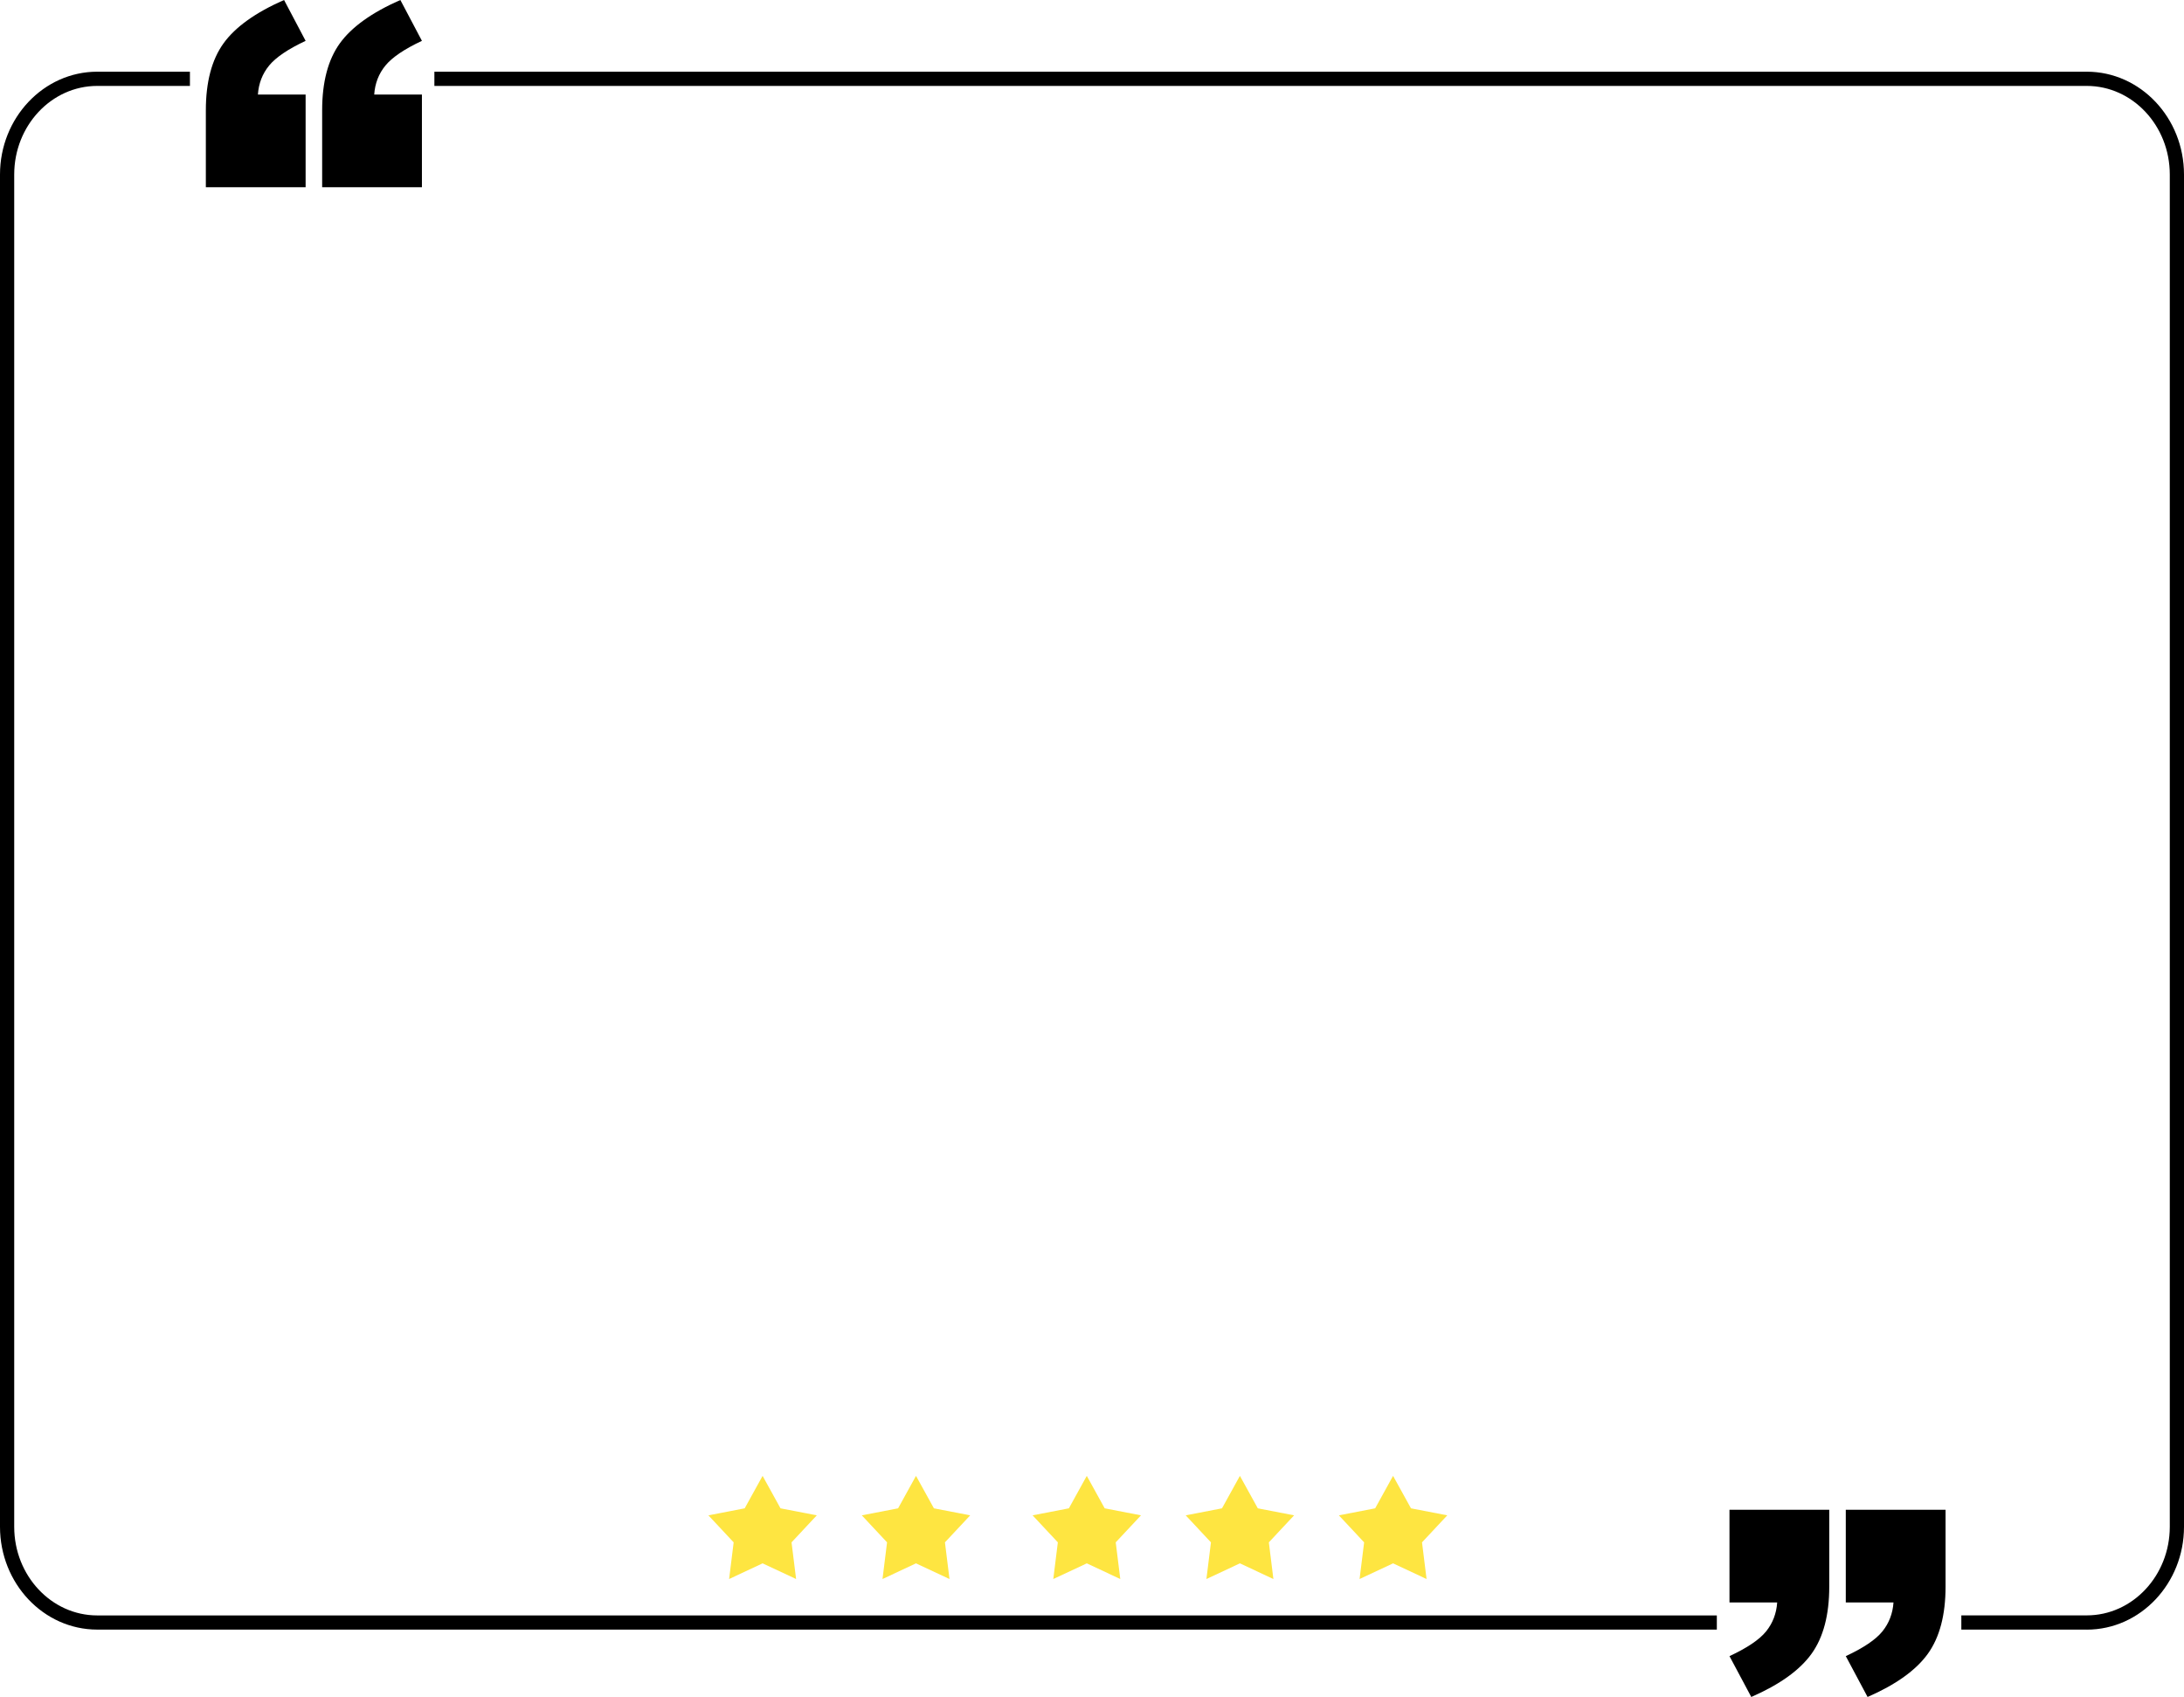 <?xml version="1.0" encoding="UTF-8" standalone="no"?><svg xmlns="http://www.w3.org/2000/svg" xmlns:xlink="http://www.w3.org/1999/xlink" data-name="Layer 1" fill="#000000" height="358.1" preserveAspectRatio="xMidYMid meet" version="1" viewBox="0.0 0.0 461.0 358.1" width="461" zoomAndPan="magnify"><g id="change1_1"><path d="M362.39,343.88H20.52c-11.32,0-20.52-9.73-20.52-21.7V36.83C0,24.87,9.21,15.13,20.52,15.13h19.57v3H20.52c-9.66,0-17.52,8.39-17.52,18.7V322.19c0,10.31,7.86,18.7,17.52,18.7H362.39v3Z" fill="#000000"/></g><g id="change1_2"><path d="M440.48,343.88h-26.48v-3h26.48c9.66,0,17.52-8.39,17.52-18.7V36.83c0-10.31-7.86-18.7-17.52-18.7H91.69v-3H440.48c11.32,0,20.52,9.73,20.52,21.7V322.19c0,11.96-9.21,21.7-20.52,21.7Z" fill="#000000"/></g><g><g id="change2_2"><path d="M160.96,311.46l-3.77,6.83-7.66,1.48,5.33,5.7-.96,7.74,7.07-3.31,7.07,3.31-.96-7.74,5.33-5.7-7.66-1.48-3.77-6.83Z" fill="#fee541" fill-rule="evenodd"/></g><g data-name="Star" id="change2_4"><path d="M193.34,311.46l-3.77,6.83-7.66,1.48,5.33,5.7-.96,7.74,7.07-3.31,7.07,3.31-.96-7.74,5.33-5.7-7.66-1.48-3.77-6.83Z" fill="#fee541" fill-rule="evenodd"/></g><g data-name="Star" id="change2_3"><path d="M229.39,311.46l-3.77,6.83-7.66,1.48,5.33,5.7-.96,7.74,7.07-3.31,7.07,3.31-.96-7.74,5.33-5.7-7.66-1.48-3.77-6.83Z" fill="#fee541" fill-rule="evenodd"/></g><g data-name="Star" id="change2_5"><path d="M261.71,311.46l-3.77,6.83-7.66,1.48,5.33,5.7-.96,7.74,7.07-3.31,7.07,3.31-.96-7.74,5.33-5.7-7.66-1.48-3.77-6.83Z" fill="#fee541" fill-rule="evenodd"/></g><g data-name="Star" id="change2_1"><path d="M294.04,311.46l-3.77,6.83-7.66,1.48,5.33,5.7-.96,7.74,7.07-3.31,7.07,3.31-.96-7.74,5.33-5.7-7.66-1.48-3.77-6.83Z" fill="#fee541" fill-rule="evenodd"/></g></g><g id="change3_1"><path d="M64.51,39.51h-21.06V23.29c0-5.97,1.24-10.68,3.73-14.14,2.48-3.45,6.75-6.5,12.78-9.15l4.55,8.62c-3.71,1.74-6.28,3.48-7.7,5.21-1.42,1.73-2.21,3.77-2.37,6.12h10.07v19.56Zm24.55,0h-21.06V23.29c0-5.97,1.24-10.68,3.73-14.14,2.49-3.45,6.75-6.5,12.78-9.15l4.55,8.62c-3.71,1.74-6.28,3.48-7.7,5.21-1.42,1.73-2.21,3.77-2.37,6.12h10.07v19.56Z" fill="#000000"/></g><g id="change3_2"><path d="M365.06,318.59h21.06v16.22c0,5.97-1.24,10.69-3.73,14.16-2.49,3.47-6.73,6.51-12.73,9.13l-4.6-8.62c3.74-1.74,6.32-3.48,7.72-5.21,1.4-1.73,2.19-3.77,2.35-6.12h-10.07v-19.56Zm24.55,0h21.06v16.22c0,5.97-1.24,10.69-3.73,14.16-2.49,3.47-6.73,6.51-12.73,9.13l-4.6-8.62c3.74-1.74,6.32-3.48,7.72-5.21,1.4-1.73,2.19-3.77,2.35-6.12h-10.07v-19.56Z" fill="#000000"/></g></svg>